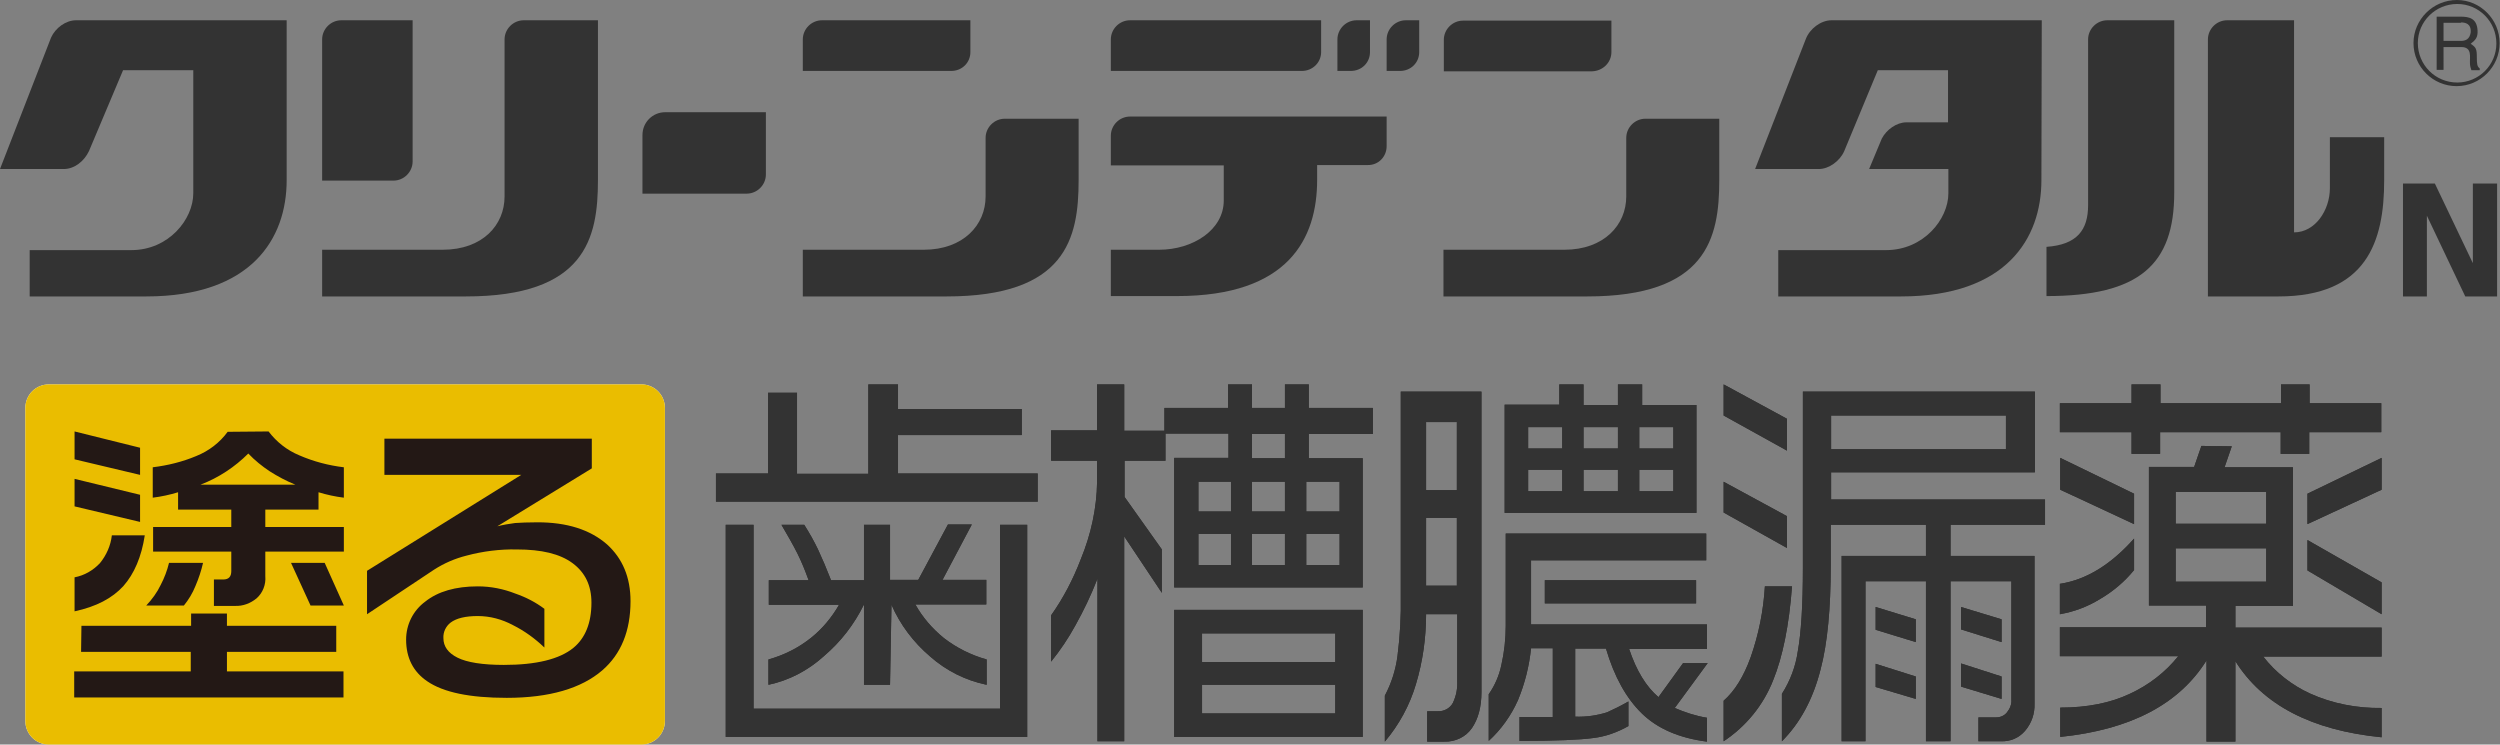 <?xml version="1.0" encoding="utf-8"?>
<!-- Generator: Adobe Illustrator 27.9.0, SVG Export Plug-In . SVG Version: 6.00 Build 0)  -->
<svg version="1.1" id="b" xmlns="http://www.w3.org/2000/svg" xmlns:xlink="http://www.w3.org/1999/xlink" x="0px" y="0px"
	 viewBox="0 0 690.7 205.7" style="enable-background:new 0 0 690.7 205.7;" xml:space="preserve">
<rect x="0" y="0" width="690.7" height="205.7" fill="#808080" stroke="none"/>
<style type="text/css">
	.st0{fill:#CDE5F2;}
	.st1{fill:#333333;}
	.st2{fill:#F8F9FA;}
	.st3{fill:#D3DDE3;}
	.st4{fill:#EABD00;}
	.st5{fill:#231815;}
</style>
<g>
	<path class="st0" d="M20.6,119.2l18.1,4.5v7.5l-18.1-4.3C20.6,126.9,20.6,119.2,20.6,119.2z M20.6,132.3l18.1,4.4v7.5l-18.1-4.3
		V132.3L20.6,132.3z M20.6,159.5c2.7-0.5,5.1-1.9,7-3.9c1.8-2.2,3-4.9,3.3-7.7H40c-0.9,5.9-2.9,10.6-5.9,14c-3.1,3.4-7.5,5.7-13.5,7
		L20.6,159.5L20.6,159.5z M22.5,172.9h30.3v-3.4h9.9v3.4h30.2v7.2H62.7v5.4h32.2v7.2H20.5v-7.2h32.2v-5.4H22.4L22.5,172.9
		C22.5,172.9,22.5,172.9,22.5,172.9z M56.1,155.5c-0.5,2.2-1.2,4.3-2.1,6.4c-0.8,2-1.9,3.8-3.2,5.4H40.4c1.6-1.7,3-3.6,4-5.7
		c1-1.9,1.8-4,2.3-6.1L56.1,155.5L56.1,155.5z M74.2,119.2c2.2,2.9,5.1,5.2,8.5,6.6c3.9,1.7,8.1,2.8,12.3,3.3v8.4
		c-2.4-0.3-4.7-0.8-7-1.5v4.8H73.3v4.8H95v6.8H73.3v6.8c0.2,2.3-0.7,4.6-2.4,6.1c-1.7,1.4-3.8,2.2-6,2.1h-5.8v-7.3h2.6
		c1.5,0,2.2-0.8,2.2-2.3v-5.4H42.3v-6.8h21.6v-4.8H49.2V136c-2.3,0.7-4.6,1.2-7,1.5v-8.4c4.1-0.5,8.2-1.5,12-3.1
		c3.5-1.4,6.5-3.7,8.7-6.7L74.2,119.2L74.2,119.2z M55.4,133.9h26.2c-2.5-1-4.9-2.3-7.1-3.7c-2.1-1.4-4.1-3-5.9-4.9
		C64.9,129,60.4,132,55.4,133.9z M89.7,155.5l5.3,11.8h-9.2l-5.4-11.8C80.4,155.5,89.7,155.5,89.7,155.5z"/>
	<path class="st0" d="M174.2,166.1c0,8.2-2.6,14.6-7.8,19.1c-5.8,5-14.6,7.6-26.4,7.6c-10.2,0-17.5-1.5-22-4.6
		c-3.8-2.6-5.8-6.4-5.8-11.5c0-4.1,1.9-8,5.3-10.5c3.5-2.8,8.4-4.2,14.5-4.2c3.6,0,7.1,0.7,10.4,2c2.9,1,5.6,2.4,8,4.2v10.7
		c-2.6-2.5-5.5-4.6-8.7-6.2c-3-1.6-6.3-2.5-9.7-2.5s-5.9,0.6-7.5,1.8c-1.3,1-2.1,2.6-2,4.3c0,2.3,1.3,4.1,3.9,5.4
		c2.6,1.3,6.9,2,12.8,2c9,0,15.4-1.6,19.2-4.7c3.3-2.7,5-6.9,5-12.5c0-4.7-1.7-8.3-5.2-10.9s-8.6-3.8-15.4-3.8
		c-4.7-0.1-9.4,0.5-13.9,1.7c-3.2,0.8-6.2,2.1-9,3.9l-18.5,12.3v-12l42.6-26.5h-37.8v-10h57.3v8.2l-26.1,16c1.6-0.4,3.3-0.7,4.9-0.9
		c1.5-0.1,3.5-0.2,6.2-0.2c8.1,0,14.5,2,19.2,6.1C172,154.3,174.2,159.5,174.2,166.1L174.2,166.1z"/>
	<path class="st1" d="M248.1,106.2v6.8h34.2v7.2h-34.2v10.6h38.6v7.8h-88.9v-7.8h14.4v-22.3h8v22.4h19.7v-24.7
		C239.9,106.2,248.1,106.2,248.1,106.2z M208.2,145v50.8h68.1V145h7.5v58.6h-83.3V145H208.2z M222.2,145c1.4,2.2,2.7,4.5,3.8,6.8
		c1.2,2.6,2.4,5.4,3.6,8.5h9.1V145h7.2v15.2h7.8l8.2-15.3h6.6l-8.1,15.3h12.1v6.8h-19.6c2,3.6,4.7,6.7,7.9,9.3
		c3.5,2.7,7.5,4.7,11.8,5.9v7c-5.8-1.2-11.2-3.9-15.6-7.8c-4.6-3.9-8.3-8.8-10.7-14.3l-0.4,22.1h-7.2V167
		c-2.7,5.5-6.4,10.3-11.1,14.3c-4.3,3.9-9.6,6.7-15.3,7.9v-7c4.3-1.2,8.3-3.2,11.8-6c3.1-2.5,5.7-5.6,7.7-9.1h-19.4v-6.8h11
		c-0.9-2.5-1.9-5-3.1-7.4c-1.2-2.4-2.7-5-4.4-7.9H222.2z"/>
	<path class="st1" d="M310.6,106.2V119h11.1v-6.3h17.6v-6.5h6.6v6.5h9.1v-6.5h6.6v6.5h17.7v7.2h-17.7v6.7h14.9v35.7h-52.1v-35.8h15
		v-6.7H322v7.5h-11.3v10l10.3,14.5v12l-10.4-15.6v56.6h-7.4v-44.9c-1.7,4.4-3.8,8.8-6.1,12.9c-1.9,3.5-4.2,6.9-6.7,10V170
		c3.4-4.8,6.1-10,8.2-15.5c2.8-6.8,4.4-14,4.5-21.4v-5.8h-12.7v-8.4h12.7v-12.7L310.6,106.2L310.6,106.2z M376.5,168.5v35.1h-52.1
		v-35.1H376.5z M331.1,141.3h9v-8.2h-9V141.3z M331.1,156.1h9v-8.6h-9V156.1z M332.1,182.9h36.8V175h-36.8V182.9z M332.1,197.1h36.8
		v-7.9h-36.8V197.1z M345.9,126.6h9.1v-6.7h-9.1V126.6z M345.9,141.3h9.1v-8.2h-9.1V141.3z M345.9,156.1h9.1v-8.6h-9.1V156.1z
		 M360.9,141.3h9.2v-8.2h-9.2V141.3z M360.9,156.1h9.2v-8.6h-9.2V156.1z"/>
	<path class="st1" d="M409.3,108.2v83c0,4.1-0.9,7.4-2.6,9.9s-4.6,3.9-7.7,3.8h-4.7v-8.4h2.9c1.7,0.1,3.4-0.8,4.2-2.3
		c0.9-1.9,1.3-3.9,1.2-6v-18.5H394c0,6.5-0.9,13-2.8,19.3c-1.7,5.8-4.7,11.3-8.6,15.9v-12.7c1.8-3.4,3-7.1,3.5-11
		c0.7-5.5,1-11,0.9-16.6v-56.4H409.3L409.3,108.2z M394,135.4h8.5v-18.8H394V135.4z M394,161.8h8.5v-18.7H394V161.8z M471.4,147.4
		v7.4H423v17.7h48.6v6.8h-21.5c2,6,4.7,10.4,8.1,13.3l6.8-9.4h6.8l-9.1,12.4c2.8,1.2,5.8,2.2,8.9,2.7v6.6c-7.7-1-13.7-3.6-18-7.8
		s-7.6-10.1-9.9-17.9h-8.5V198c3,0.1,5.9-0.3,8.8-1.2c2-0.9,4-1.9,5.9-3v6.8c-3,1.7-6.3,2.9-9.7,3.3c-3.6,0.5-10.4,0.8-20.4,0.8
		v-6.6h9.2v-19h-6c-0.5,4.9-1.7,9.7-3.6,14.3c-1.9,4.3-4.7,8.2-8.1,11.3v-12.9c1.7-2.4,2.9-5.2,3.5-8.1c0.8-3.5,1.2-7.2,1.2-10.8
		v-25.5L471.4,147.4L471.4,147.4z M437.5,106.2v5.7h9.5v-5.7h6.7v5.7h15v29.8h-53v-29.9h15.1v-5.6H437.5L437.5,106.2z M422.2,123.9
		h9.4V118h-9.4V123.9z M422.2,135.7h9.4v-5.9h-9.4V135.7z M468.6,160.3v6.4h-41.8v-6.4H468.6z M437.5,123.9h9.5V118h-9.5V123.9z
		 M437.5,135.7h9.5v-5.9h-9.5V135.7z M452.9,123.9h9.4V118h-9.4V123.9z M452.9,135.7h9.4v-5.9h-9.4V135.7z"/>
	<path class="st1" d="M493.7,115.7v8.8l-17.5-9.7v-8.6C476.2,106.2,493.7,115.7,493.7,115.7z M493.7,142.6v8.8l-17.5-9.8v-8.5
		L493.7,142.6z M487.6,162h7.5c-0.8,10.8-2.6,19.5-5.2,25.9c-2.7,6.9-7.5,12.8-13.7,16.9v-11.2c3.1-2.7,5.6-6.8,7.5-12.1
		C485.9,175.2,487.2,168.7,487.6,162L487.6,162L487.6,162z M562.2,108.2v22.3h-56.3v7.5H565v7h-26.1v8.6h23.2v40.8
		c0.1,2.7-0.8,5.4-2.6,7.5c-1.7,2-4.1,3-6.7,2.9h-6.2v-6.6h4.9c1.2,0,2.3-0.5,3-1.4c0.8-1,1.3-2.2,1.2-3.5v-32.7h-16.8v44.2h-6.8
		v-44.2h-16.7v44.2h-6.6v-51.2h23.3V145h-26.3v11.3c0,11.8-0.9,21.4-2.8,28.6c-2.1,8.3-5.7,14.9-10.7,19.9v-13.1
		c2.3-3.6,3.8-7.6,4.4-11.8c0.9-5,1.4-12.7,1.4-22.9v-48.8H562.2L562.2,108.2z M505.9,124.1h48.3v-9.3h-48.3V124.1L505.9,124.1z
		 M529.3,171.1v6.3l-11.1-3.4v-6.3L529.3,171.1z M529.3,186.9v6.2l-11.1-3.3v-6.4L529.3,186.9z M553,171.1v6.3l-11.2-3.5v-6.2
		L553,171.1z M553,186.9v6.2l-11.2-3.4v-6.4L553,186.9L553,186.9z"/>
	<path class="st1" d="M596.9,106.2v5.2h33.3v-5.2h7.9v5.2h19.8v8H638v6h-7.9v-6h-33.3v6h-7.9v-6h-19.8v-8h19.8v-5.2H596.9
		L596.9,106.2z M616.6,123.3l-2,5.8h18.9v38.3h-15.9v6H658v8h-32.7c3.4,4.4,7.9,7.9,12.9,10.2c6.2,2.8,13,4.1,19.8,4v8.1
		c-19.3-1.9-32.8-8.9-40.4-21v22.2h-8v-22.4c-7.6,12.1-21,19.1-40.4,21.1v-8.1c7.5,0,13.9-1.3,19.2-3.8c5.2-2.4,9.8-5.9,13.4-10.4
		h-32.7v-8h40.4v-6h-15.8V129h12.5l2-5.8L616.6,123.3L616.6,123.3L616.6,123.3L616.6,123.3z M589.6,136.4v8.4l-20.4-9.5v-8.8
		L589.6,136.4L589.6,136.4z M589.6,148.8v8.7c-2.6,3.2-5.8,5.9-9.4,8c-3.4,2.1-7.1,3.5-11.1,4.2v-8.4
		C576.3,160.2,583.1,156.1,589.6,148.8L589.6,148.8z M601.1,144.7h25v-8.8h-25V144.7z M601.1,160.7h25v-9.2h-25V160.7z M658,126.5
		v8.8l-20.5,9.5v-8.4C637.5,136.4,658,126.5,658,126.5z M658,160.9v8.8l-20.5-12.1v-8.4L658,160.9z"/>
	<path class="st2" d="M13.5,106.2h163.7c3.6,0,6.5,2.9,6.5,6.5v86.5c0,3.6-2.9,6.5-6.5,6.5H13.5c-3.6,0-6.5-2.9-6.5-6.5v-86.5
		C7,109.1,9.9,106.2,13.5,106.2z"/>
	<path class="st3" d="M20.6,119.2l18.1,4.5v7.5l-18.1-4.3C20.6,126.9,20.6,119.2,20.6,119.2z M20.6,132.3l18.1,4.4v7.5l-18.1-4.3
		V132.3L20.6,132.3z M20.6,159.5c2.7-0.5,5.1-1.9,7-3.9c1.8-2.2,3-4.9,3.3-7.7H40c-0.9,5.9-2.9,10.6-5.9,14c-3.1,3.4-7.5,5.7-13.5,7
		L20.6,159.5L20.6,159.5z M22.5,172.9h30.3v-3.4h9.9v3.4h30.2v7.2H62.7v5.4h32.2v7.2H20.5v-7.2h32.2v-5.4H22.4L22.5,172.9
		C22.5,172.9,22.5,172.9,22.5,172.9z M56.1,155.5c-0.5,2.2-1.2,4.3-2.1,6.4c-0.8,2-1.9,3.8-3.2,5.4H40.4c1.6-1.7,3-3.6,4-5.7
		c1-1.9,1.8-4,2.3-6.1L56.1,155.5L56.1,155.5z M74.2,119.2c2.2,2.9,5.1,5.2,8.5,6.6c3.9,1.7,8.1,2.8,12.3,3.3v8.4
		c-2.4-0.3-4.7-0.8-7-1.5v4.8H73.3v4.8H95v6.8H73.3v6.8c0.2,2.3-0.7,4.6-2.4,6.1c-1.7,1.4-3.8,2.2-6,2.1h-5.8v-7.3h2.6
		c1.5,0,2.2-0.8,2.2-2.3v-5.4H42.3v-6.8h21.6v-4.8H49.2V136c-2.3,0.7-4.6,1.2-7,1.5v-8.4c4.1-0.5,8.2-1.5,12-3.1
		c3.5-1.4,6.5-3.7,8.7-6.7L74.2,119.2L74.2,119.2z M55.4,133.9h26.2c-2.5-1-4.9-2.3-7.1-3.7c-2.1-1.4-4.1-3-5.9-4.9
		C64.9,129,60.4,132,55.4,133.9z M89.7,155.5l5.3,11.8h-9.2l-5.4-11.8C80.4,155.5,89.7,155.5,89.7,155.5z"/>
	<path class="st3" d="M174.2,166.1c0,8.2-2.6,14.6-7.8,19.1c-5.8,5-14.6,7.6-26.4,7.6c-10.2,0-17.5-1.5-22-4.6
		c-3.8-2.6-5.8-6.4-5.8-11.5c0-4.1,1.9-8,5.3-10.5c3.5-2.8,8.4-4.2,14.5-4.2c3.6,0,7.1,0.7,10.4,2c2.9,1,5.6,2.4,8,4.2v10.7
		c-2.6-2.5-5.5-4.6-8.7-6.2c-3-1.6-6.3-2.5-9.7-2.5s-5.9,0.6-7.5,1.8c-1.3,1-2.1,2.6-2,4.3c0,2.3,1.3,4.1,3.9,5.4
		c2.6,1.3,6.9,2,12.8,2c9,0,15.4-1.6,19.2-4.7c3.3-2.7,5-6.9,5-12.5c0-4.7-1.7-8.3-5.2-10.9s-8.6-3.8-15.4-3.8
		c-4.7-0.1-9.4,0.5-13.9,1.7c-3.2,0.8-6.2,2.1-9,3.9l-18.5,12.3v-12l42.6-26.5h-37.8v-10h57.3v8.2l-26.1,16c1.6-0.4,3.3-0.7,4.9-0.9
		c1.5-0.1,3.5-0.2,6.2-0.2c8.1,0,14.5,2,19.2,6.1C172,154.3,174.2,159.5,174.2,166.1L174.2,166.1z"/>
	<path class="st1" d="M248.1,106.2v6.8h34.2v7.2h-34.2v10.6h38.6v7.8h-88.9v-7.8h14.4v-22.3h8v22.4h19.7v-24.7
		C239.9,106.2,248.1,106.2,248.1,106.2z M208.2,145v50.8h68.1V145h7.5v58.6h-83.3V145H208.2z M222.2,145c1.4,2.2,2.7,4.5,3.8,6.8
		c1.2,2.6,2.4,5.4,3.6,8.5h9.1V145h7.2v15.2h7.8l8.2-15.3h6.6l-8.1,15.3h12.1v6.8h-19.6c2,3.6,4.7,6.7,7.9,9.3
		c3.5,2.7,7.5,4.7,11.8,5.9v7c-5.8-1.2-11.2-3.9-15.6-7.8c-4.6-3.9-8.3-8.8-10.7-14.3l-0.4,22.1h-7.2V167
		c-2.7,5.5-6.4,10.3-11.1,14.3c-4.3,3.9-9.6,6.7-15.3,7.9v-7c4.3-1.2,8.3-3.2,11.8-6c3.1-2.5,5.7-5.6,7.7-9.1h-19.4v-6.8h11
		c-0.9-2.5-1.9-5-3.1-7.4c-1.2-2.4-2.7-5-4.4-7.9H222.2z"/>
	<path class="st1" d="M310.6,106.2V119h11.1v-6.3h17.6v-6.5h6.6v6.5h9.1v-6.5h6.6v6.5h17.7v7.2h-17.7v6.7h14.9v35.7h-52.1v-35.8h15
		v-6.7H322v7.5h-11.3v10l10.3,14.5v12l-10.4-15.6v56.6h-7.4v-44.9c-1.7,4.4-3.8,8.8-6.1,12.9c-1.9,3.5-4.2,6.9-6.7,10V170
		c3.4-4.8,6.1-10,8.2-15.5c2.8-6.8,4.4-14,4.5-21.4v-5.8h-12.7v-8.4h12.7v-12.7L310.6,106.2L310.6,106.2z M376.5,168.5v35.1h-52.1
		v-35.1H376.5z M331.1,141.3h9v-8.2h-9V141.3z M331.1,156.1h9v-8.6h-9V156.1z M332.1,182.9h36.8V175h-36.8V182.9z M332.1,197.1h36.8
		v-7.9h-36.8V197.1z M345.9,126.6h9.1v-6.7h-9.1V126.6z M345.9,141.3h9.1v-8.2h-9.1V141.3z M345.9,156.1h9.1v-8.6h-9.1V156.1z
		 M360.9,141.3h9.2v-8.2h-9.2V141.3z M360.9,156.1h9.2v-8.6h-9.2V156.1z"/>
	<path class="st1" d="M409.3,108.2v83c0,4.1-0.9,7.4-2.6,9.9s-4.6,3.9-7.7,3.8h-4.7v-8.4h2.9c1.7,0.1,3.4-0.8,4.2-2.3
		c0.9-1.9,1.3-3.9,1.2-6v-18.5H394c0,6.5-0.9,13-2.8,19.3c-1.7,5.8-4.7,11.3-8.6,15.9v-12.7c1.8-3.4,3-7.1,3.5-11
		c0.7-5.5,1-11,0.9-16.6v-56.4H409.3L409.3,108.2z M394,135.4h8.5v-18.8H394V135.4z M394,161.8h8.5v-18.7H394V161.8z M471.4,147.4
		v7.4H423v17.7h48.6v6.8h-21.5c2,6,4.7,10.4,8.1,13.3l6.8-9.4h6.8l-9.1,12.4c2.8,1.2,5.8,2.2,8.9,2.7v6.6c-7.7-1-13.7-3.6-18-7.8
		s-7.6-10.1-9.9-17.9h-8.5V198c3,0.1,5.9-0.3,8.8-1.2c2-0.9,4-1.9,5.9-3v6.8c-3,1.7-6.3,2.9-9.7,3.3c-3.6,0.5-10.4,0.8-20.4,0.8
		v-6.6h9.2v-19h-6c-0.5,4.9-1.7,9.7-3.6,14.3c-1.9,4.3-4.7,8.2-8.1,11.3v-12.9c1.7-2.4,2.9-5.2,3.5-8.1c0.8-3.5,1.2-7.2,1.2-10.8
		v-25.5L471.4,147.4L471.4,147.4z M437.5,106.2v5.7h9.5v-5.7h6.7v5.7h15v29.8h-53v-29.9h15.1v-5.6H437.5L437.5,106.2z M422.2,123.9
		h9.4V118h-9.4V123.9z M422.2,135.7h9.4v-5.9h-9.4V135.7z M468.6,160.3v6.4h-41.8v-6.4H468.6z M437.5,123.9h9.5V118h-9.5V123.9z
		 M437.5,135.7h9.5v-5.9h-9.5V135.7z M452.9,123.9h9.4V118h-9.4V123.9z M452.9,135.7h9.4v-5.9h-9.4V135.7z"/>
	<path class="st1" d="M493.7,115.7v8.8l-17.5-9.7v-8.6C476.2,106.2,493.7,115.7,493.7,115.7z M493.7,142.6v8.8l-17.5-9.8v-8.5
		L493.7,142.6z M487.6,162h7.5c-0.8,10.8-2.6,19.5-5.2,25.9c-2.7,6.9-7.5,12.8-13.7,16.9v-11.2c3.1-2.7,5.6-6.8,7.5-12.1
		C485.9,175.2,487.2,168.7,487.6,162L487.6,162L487.6,162z M562.2,108.2v22.3h-56.3v7.5H565v7h-26.1v8.6h23.2v40.8
		c0.1,2.7-0.8,5.4-2.6,7.5c-1.7,2-4.1,3-6.7,2.9h-6.2v-6.6h4.9c1.2,0,2.3-0.5,3-1.4c0.8-1,1.3-2.2,1.2-3.5v-32.7h-16.8v44.2h-6.8
		v-44.2h-16.7v44.2h-6.6v-51.2h23.3V145h-26.3v11.3c0,11.8-0.9,21.4-2.8,28.6c-2.1,8.3-5.7,14.9-10.7,19.9v-13.1
		c2.3-3.6,3.8-7.6,4.4-11.8c0.9-5,1.4-12.7,1.4-22.9v-48.8H562.2L562.2,108.2z M505.9,124.1h48.3v-9.3h-48.3V124.1L505.9,124.1z
		 M529.3,171.1v6.3l-11.1-3.4v-6.3L529.3,171.1z M529.3,186.9v6.2l-11.1-3.3v-6.4L529.3,186.9z M553,171.1v6.3l-11.2-3.5v-6.2
		L553,171.1z M553,186.9v6.2l-11.2-3.4v-6.4L553,186.9L553,186.9z"/>
	<path class="st1" d="M596.9,106.2v5.2h33.3v-5.2h7.9v5.2h19.8v8H638v6h-7.9v-6h-33.3v6h-7.9v-6h-19.8v-8h19.8v-5.2H596.9
		L596.9,106.2z M616.6,123.3l-2,5.8h18.9v38.3h-15.9v6H658v8h-32.7c3.4,4.4,7.9,7.9,12.9,10.2c6.2,2.8,13,4.1,19.8,4v8.1
		c-19.3-1.9-32.8-8.9-40.4-21v22.2h-8v-22.4c-7.6,12.1-21,19.1-40.4,21.1v-8.1c7.5,0,13.9-1.3,19.2-3.8c5.2-2.4,9.8-5.9,13.4-10.4
		h-32.7v-8h40.4v-6h-15.8V129h12.5l2-5.8L616.6,123.3L616.6,123.3L616.6,123.3L616.6,123.3z M589.6,136.4v8.4l-20.4-9.5v-8.8
		L589.6,136.4L589.6,136.4z M589.6,148.8v8.7c-2.6,3.2-5.8,5.9-9.4,8c-3.4,2.1-7.1,3.5-11.1,4.2v-8.4
		C576.3,160.2,583.1,156.1,589.6,148.8L589.6,148.8z M601.1,144.7h25v-8.8h-25V144.7z M601.1,160.7h25v-9.2h-25V160.7z M658,126.5
		v8.8l-20.5,9.5v-8.4C637.5,136.4,658,126.5,658,126.5z M658,160.9v8.8l-20.5-12.1v-8.4L658,160.9z"/>
	<path class="st4" d="M13.5,106.2h163.7c3.6,0,6.5,2.9,6.5,6.5v86.5c0,3.6-2.9,6.5-6.5,6.5H13.5c-3.6,0-6.5-2.9-6.5-6.5v-86.5
		C7,109.1,9.9,106.2,13.5,106.2z"/>
	<path class="st5" d="M20.6,119.2l18.1,4.5v7.5l-18.1-4.3C20.6,126.9,20.6,119.2,20.6,119.2z M20.6,132.3l18.1,4.4v7.5l-18.1-4.3
		V132.3L20.6,132.3z M20.6,159.5c2.7-0.5,5.1-1.9,7-3.9c1.8-2.2,3-4.9,3.3-7.7H40c-0.9,5.9-2.9,10.6-5.9,14c-3.1,3.4-7.5,5.7-13.5,7
		L20.6,159.5L20.6,159.5z M22.5,172.9h30.3v-3.4h9.9v3.4h30.2v7.2H62.7v5.4h32.2v7.2H20.5v-7.2h32.2v-5.4H22.4L22.5,172.9
		C22.5,172.9,22.5,172.9,22.5,172.9z M56.1,155.5c-0.5,2.2-1.2,4.3-2.1,6.4c-0.8,2-1.9,3.8-3.2,5.4H40.4c1.6-1.7,3-3.6,4-5.7
		c1-1.9,1.8-4,2.3-6.1L56.1,155.5L56.1,155.5z M74.2,119.2c2.2,2.9,5.1,5.2,8.5,6.6c3.9,1.7,8.1,2.8,12.3,3.3v8.4
		c-2.4-0.3-4.7-0.8-7-1.5v4.8H73.3v4.8H95v6.8H73.3v6.8c0.2,2.3-0.7,4.6-2.4,6.1c-1.7,1.4-3.8,2.2-6,2.1h-5.8v-7.3h2.6
		c1.5,0,2.2-0.8,2.2-2.3v-5.4H42.3v-6.8h21.6v-4.8H49.2V136c-2.3,0.7-4.6,1.2-7,1.5v-8.4c4.1-0.5,8.2-1.5,12-3.1
		c3.5-1.4,6.5-3.7,8.7-6.7L74.2,119.2L74.2,119.2z M55.4,133.9h26.2c-2.5-1-4.9-2.3-7.1-3.7c-2.1-1.4-4.1-3-5.9-4.9
		C64.9,129,60.4,132,55.4,133.9z M89.7,155.5l5.3,11.8h-9.2l-5.4-11.8C80.4,155.5,89.7,155.5,89.7,155.5z"/>
	<path class="st5" d="M174.2,166.1c0,8.2-2.6,14.6-7.8,19.1c-5.8,5-14.6,7.6-26.4,7.6c-10.2,0-17.5-1.5-22-4.6
		c-3.8-2.6-5.8-6.4-5.8-11.5c0-4.1,1.9-8,5.3-10.5c3.5-2.8,8.4-4.2,14.5-4.2c3.6,0,7.1,0.7,10.4,2c2.9,1,5.6,2.4,8,4.2v10.7
		c-2.6-2.5-5.5-4.6-8.7-6.2c-3-1.6-6.3-2.5-9.7-2.5s-5.9,0.6-7.5,1.8c-1.3,1-2.1,2.6-2,4.3c0,2.3,1.3,4.1,3.9,5.4
		c2.6,1.3,6.9,2,12.8,2c9,0,15.4-1.6,19.2-4.7c3.3-2.7,5-6.9,5-12.5c0-4.7-1.7-8.3-5.2-10.9s-8.6-3.8-15.4-3.8
		c-4.7-0.1-9.4,0.5-13.9,1.7c-3.2,0.8-6.2,2.1-9,3.9l-18.5,12.3v-12l42.6-26.5h-37.8v-10h57.3v8.2l-26.1,16c1.6-0.4,3.3-0.7,4.9-0.9
		c1.5-0.1,3.5-0.2,6.2-0.2c8.1,0,14.5,2,19.2,6.1C172,154.3,174.2,159.5,174.2,166.1L174.2,166.1z"/>
	<path class="st1" d="M183.8,31h27.8v17.2c0,2.9-2.4,5.3-5.3,5.3h-28.8V37.3C177.5,33.8,180.3,31,183.8,31L183.8,31z"/>
	<path class="st1" d="M277.6,32.8c-2.9,0-5.3,2.4-5.3,5.3l0,0l0,16.2c0,7.8-6.1,14.7-17.1,14.7h-33.4v12.9h39.7
		c33,0,36.5-16,36.5-32.1v-17C298.1,32.8,277.6,32.8,277.6,32.8z"/>
	<path class="st1" d="M268.1,14.4V5.6h-41c-2.9,0-5.3,2.4-5.3,5.3v8.7h41C265.8,19.6,268.1,17.3,268.1,14.4L268.1,14.4z"/>
	<path class="st1" d="M365,14.4V5.6h-52.8c-2.9,0-5.3,2.4-5.3,5.3v8.7h52.8C362.6,19.6,365,17.3,365,14.4L365,14.4z"/>
	<path class="st1" d="M383.1,40.4v-8.2h-70.9c-2.9,0-5.3,2.4-5.3,5.3v8.2h31.2v9.7c0,8.1-8.5,13.6-17.9,13.6h-13.3v12.8h18.3
		c30.8,0,38.7-15.9,38.7-32.1v-4.1h13.9C380.8,45.7,383.1,43.3,383.1,40.4L383.1,40.4z"/>
	<path class="st1" d="M392.1,14.4V5.6h-3.7c-2.9,0-5.3,2.4-5.3,5.3v8.7h3.7C389.8,19.6,392.1,17.3,392.1,14.4z"/>
	<path class="st1" d="M378.5,14.4V5.6h-3.7c-2.9,0-5.3,2.4-5.3,5.3v8.7h3.7C376.2,19.6,378.5,17.3,378.5,14.4z"/>
	<path class="st1" d="M582.2,5.6c-2.9,0-5.3,2.4-5.3,5.3v45.8c0,6.8-3,10.9-11.5,11.5v13.6c25.7,0,35.3-8.7,35.3-28.6V5.6H582.2
		L582.2,5.6z"/>
	<path class="st1" d="M643.7,37.9V52c0,6-4,12.2-9.9,12.2V5.6h-18.5c-2.9,0-5.3,2.4-5.3,5.3v71h19.5c24.4,0,29.2-15.2,29.2-32.1
		V37.9L643.7,37.9L643.7,37.9z"/>
	<path class="st1" d="M454.6,32.8c-2.9,0-5.3,2.4-5.3,5.3l0,0l0,16.2c0,7.8-6.1,14.7-17.1,14.7h-33.4v12.9h39.7
		c33,0,36.5-16,36.5-32.1v-17C475.1,32.8,454.6,32.8,454.6,32.8z"/>
	<path class="st1" d="M445.2,14.4V5.7h-41c-2.9,0-5.3,2.4-5.3,5.3v8.7h41C442.8,19.6,445.2,17.3,445.2,14.4L445.2,14.4z"/>
	<path class="st1" d="M144.7,5.6c-2.9,0-5.3,2.4-5.3,5.3l0,0l0,43.4c0,7.8-6,14.7-17.1,14.7H89v12.9h39.7c33,0,36.5-16,36.5-32.1
		V5.6H144.7L144.7,5.6z"/>
	<path class="st1" d="M94.3,5.6C91.4,5.6,89,8,89,10.9v39h19.7c2.9,0,5.3-2.4,5.3-5.3v-39H94.3L94.3,5.6z"/>
	<path class="st1" d="M79.2,5.6H21c-2.8,0-5.7,2.1-6.9,4.8L0,46.7h17.6c3,0,5.7-2.2,7-5L34,19.4h19.4l0,34c0,7.2-6.8,15.7-17.1,15.7
		H8.2v12.8h32.2c29.1,0,38.8-16,38.8-32.1L79.2,5.6L79.2,5.6z"/>
	<path class="st1" d="M564.1,5.6H506c-2.9,0-6,2.3-7.1,5.2l-14,35.9h17.6c2.8,0,5.8-2.2,7-4.9l9.3-22.4h19.4l0,14.4h-11.5
		c-2.7,0-5.5,2-6.8,4.5l-3.5,8.4h21.9l0,6.7c0,7.2-6.9,15.7-17.2,15.7h-29.8v12.8h33.9c29.1,0,38.8-16,38.8-32.1L564.1,5.6
		L564.1,5.6z"/>
	<path class="st1" d="M689.9,81.9h-8.8l-10.6-22.3v22.3h-6.6V50.7h8.8l10.5,22v-22h6.7L689.9,81.9L689.9,81.9L689.9,81.9z"/>
	<path class="st1" d="M673.2,19.3h1.9V13h4.9c3.1,0,2.3,2.8,2.4,4.5c0,0.7,0.2,1.3,0.4,1.9h2.3v-0.5c-0.7-0.5-0.8-1.2-0.8-3
		c0-2.4-0.2-2.8-1.7-3.8c1.4-1.1,2-1.8,1.9-3.7c-0.2-3.4-2.4-3.8-4.7-3.8h-6.6L673.2,19.3 M679.9,6.2c1.2,0,2.9,0.3,2.7,2.8
		c-0.3,1.9-1.5,2.3-2.7,2.3h-4.8v-5H679.9z"/>
	<path class="st1" d="M668,11.9c0-6,4.9-10.8,10.9-10.8c6,0,10.8,4.9,10.8,10.9s-4.9,10.8-10.8,10.8C672.8,22.8,668,17.9,668,11.9
		L668,11.9 M666.8,11.9c0,6.6,5.4,11.9,11.9,11.9c6.6,0,11.9-5.4,11.9-11.9S685.3,0,678.8,0C672.2,0,666.8,5.4,666.8,11.9z"/>
</g>
</svg>
